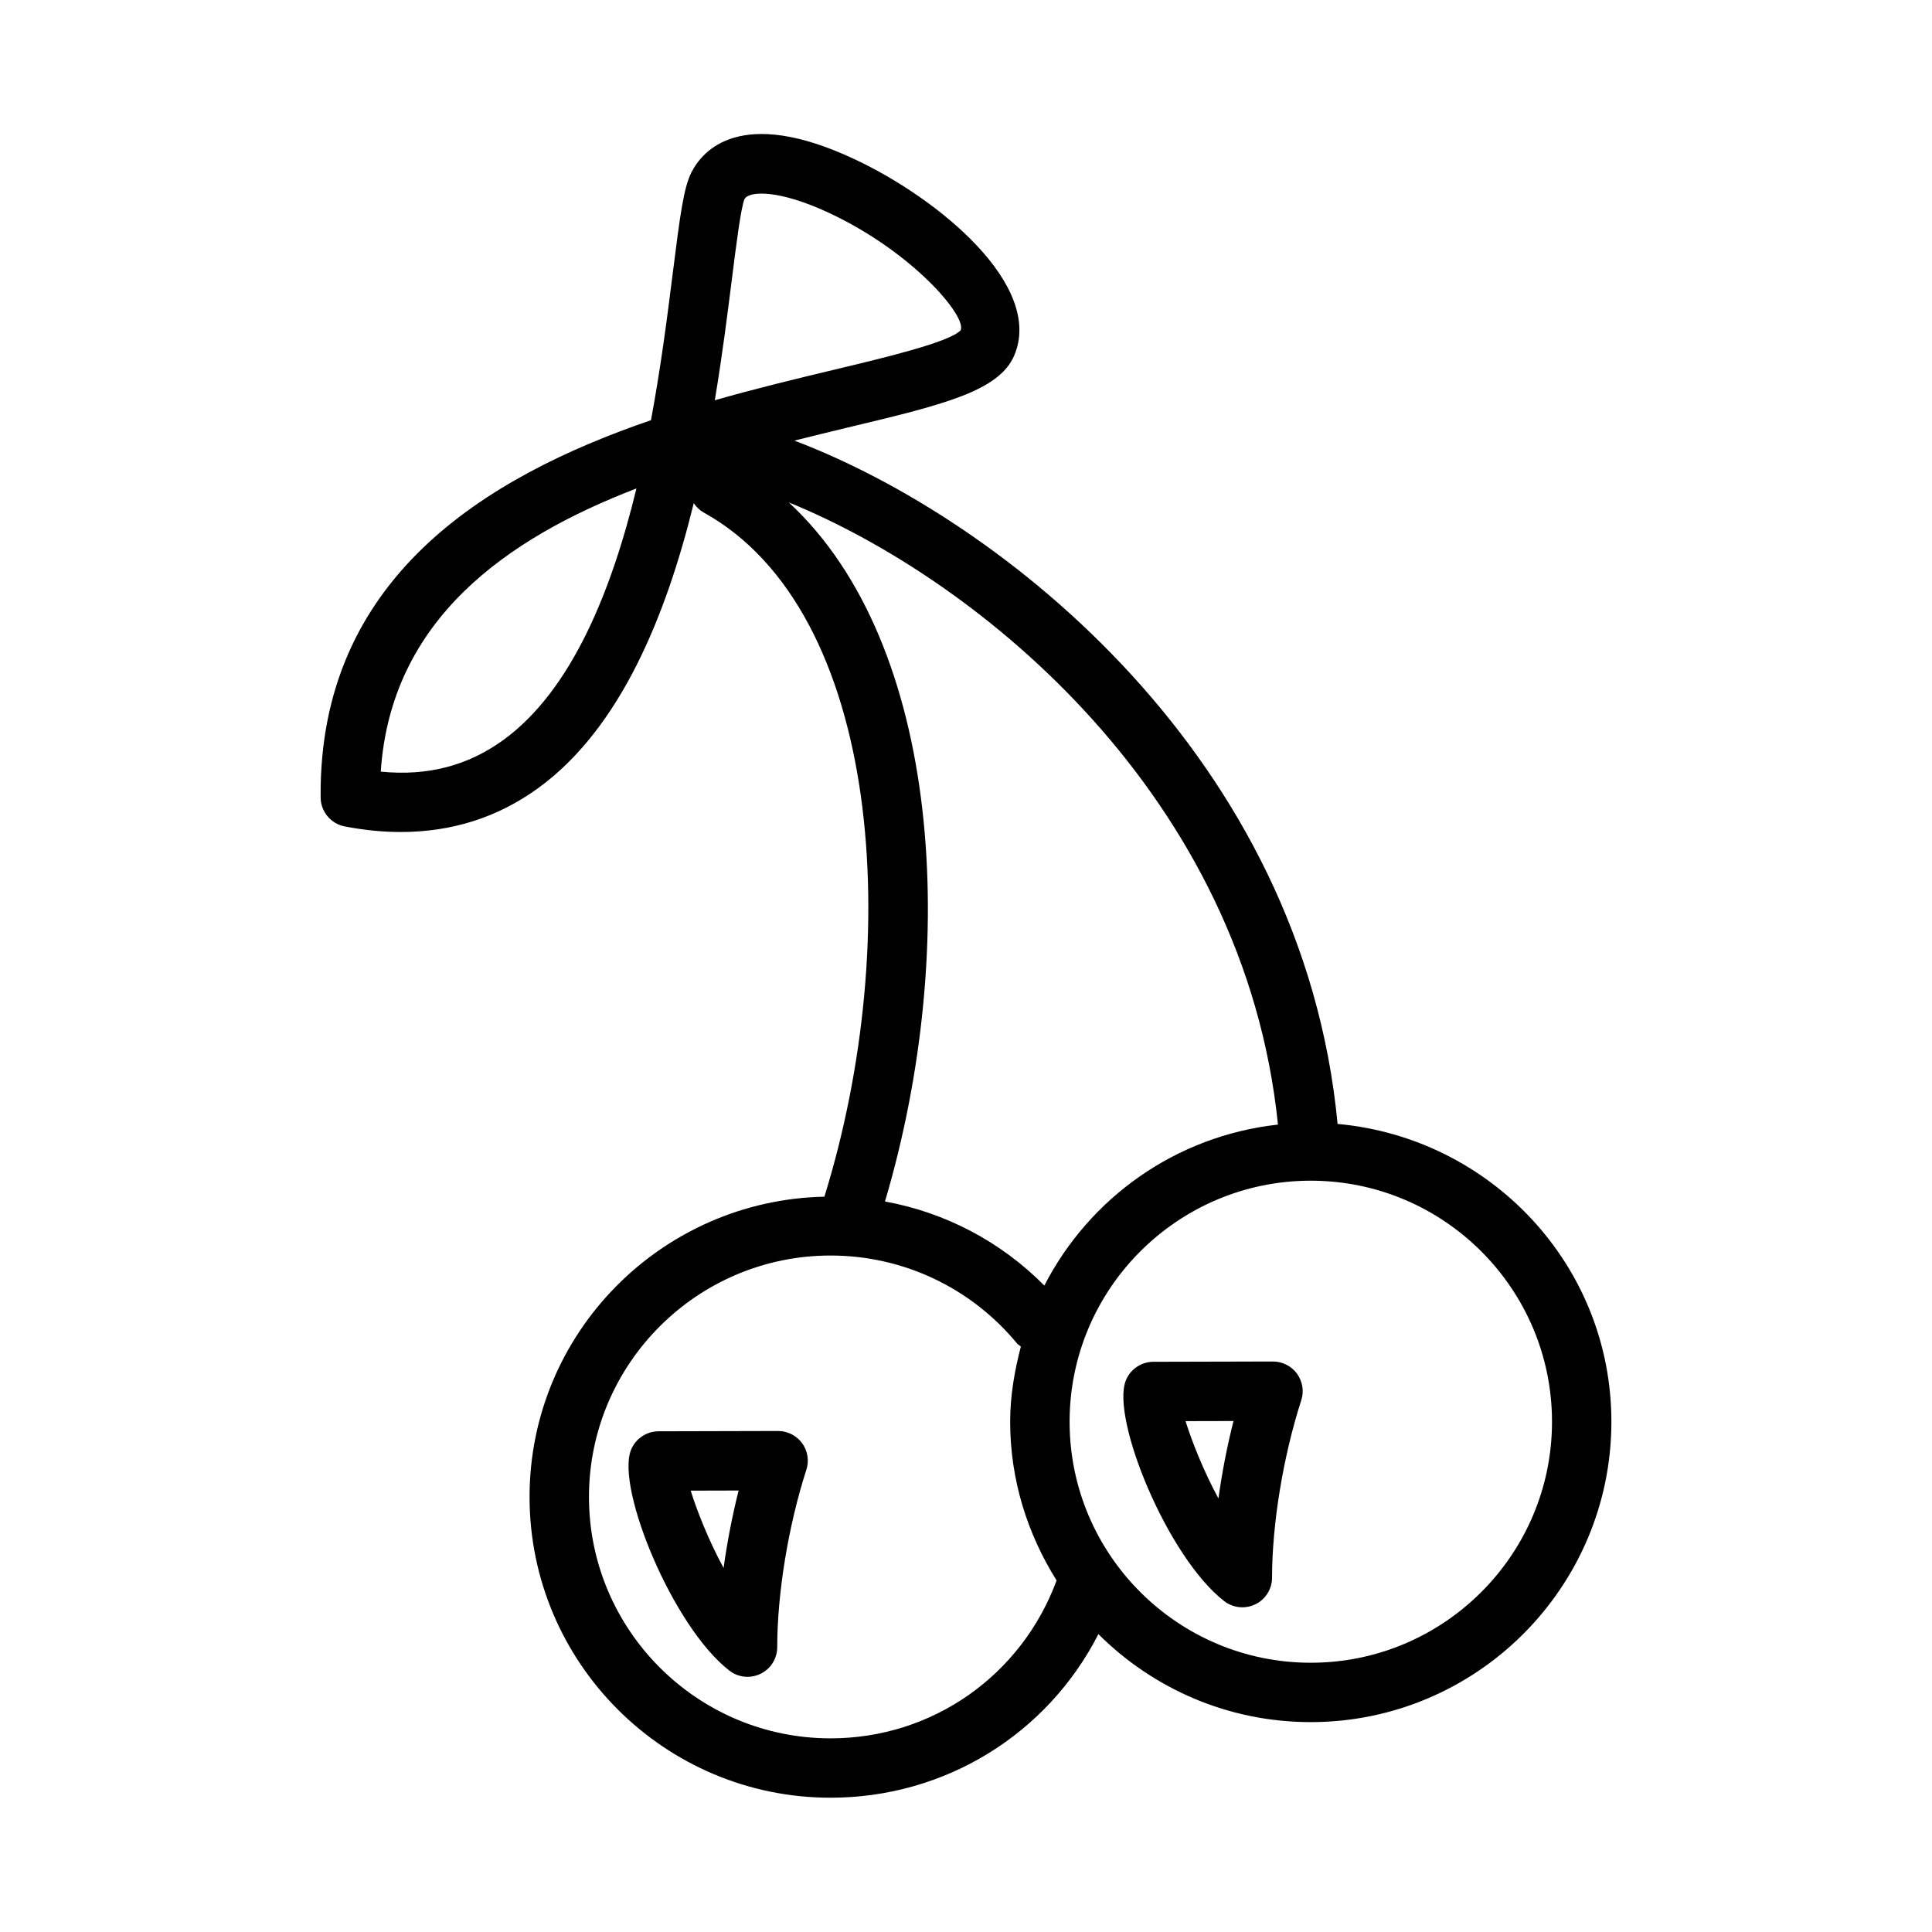 <?xml version="1.0" encoding="UTF-8"?>
<!-- Uploaded to: SVG Find, www.svgrepo.com, Generator: SVG Find Mixer Tools -->
<svg fill="#000000" width="800px" height="800px" version="1.1" viewBox="144 144 512 512" xmlns="http://www.w3.org/2000/svg">
 <g>
  <path d="m481.35 504.81h-0.016l-31.688 0.078c-3.258 0.016-6.18 2.031-7.332 5.059-3.859 10.117 11.086 46.695 26.09 58.348 1.398 1.09 3.106 1.66 4.828 1.66 1.184 0 2.367-0.262 3.461-0.801 2.707-1.32 4.414-4.059 4.414-7.074 0-14.207 2.969-32.211 7.734-46.984 0.785-2.398 0.355-5.012-1.121-7.059-1.496-2.027-3.863-3.227-6.371-3.227zm-14.453 36.301c-3.965-7.305-7.102-15.312-8.719-20.496l12.715-0.031c-1.703 6.723-3.055 13.688-3.996 20.527z"/>
  <path d="m350.2 523.23h-0.016l-31.672 0.078c-3.258 0.016-6.164 2.016-7.332 5.043-3.875 10.102 11.055 46.68 26.09 58.363 1.398 1.09 3.106 1.66 4.828 1.66 1.184 0 2.367-0.262 3.461-0.801 2.707-1.32 4.414-4.059 4.414-7.074 0-14.238 2.953-32.242 7.719-46.984 0.785-2.398 0.355-5.012-1.121-7.059-1.496-2.027-3.863-3.227-6.371-3.227zm-14.438 36.301c-3.981-7.305-7.117-15.312-8.719-20.496l12.699-0.031c-1.688 6.723-3.043 13.688-3.981 20.527z"/>
  <path d="m412.75 238.27c7.996-18.512-19.895-41.59-42.266-52.074-30.195-14.176-40.328-2.289-43.25 3.488-2.031 4.012-2.969 10.992-4.906 26.383-1.367 10.902-3.106 24.723-5.812 39.285-43.895 15.051-88.098 41.93-87.547 100 0.031 3.734 2.707 6.949 6.379 7.656 5.137 0.984 10.117 1.492 14.945 1.477 13.469 0 25.645-3.875 36.301-11.609 21.844-15.84 33.961-45.801 41.254-75.531 0.668 0.973 1.496 1.844 2.598 2.453 47.25 26.137 53.16 113.19 32.023 181.34-43.219 0.895-78.133 36.156-78.133 79.555 0 43.957 35.777 79.719 79.766 79.719 30.484 0 57.527-16.98 70.984-43.355 14.422 14.402 34.324 23.32 56.273 23.32 43.926 0 79.672-35.715 79.672-79.613 0-41.477-32.004-75.246-72.559-78.91-9.203-97.094-88.629-160.11-143.96-181.09 4.793-1.195 9.602-2.383 14.059-3.449 25.008-5.973 40.09-9.57 44.18-19.043zm-135.39 101.86c-9.363 6.766-19.941 9.594-32.457 8.363 2.691-40.375 33.426-61.84 67.758-75.047-6.531 26.941-17.094 53.477-35.301 66.684zm86.746 264.55c-35.301 0-64.023-28.707-64.023-63.977s28.719-63.977 64.023-63.977c19.172 0 37.176 8.488 49.398 23.277 0.297 0.359 0.695 0.547 1.035 0.84-1.668 6.406-2.836 13.008-2.836 19.934 0 15.477 4.625 29.82 12.305 42.055-9.27 25.113-32.848 41.848-59.902 41.848zm191.19-83.902c0 35.223-28.676 63.867-63.93 63.867-35.238 0-63.914-28.645-63.914-63.867 0-35.223 28.676-63.883 63.914-63.883 35.254 0 63.93 28.656 63.93 63.883zm-72.617-78.75c-27.105 2.992-49.969 19.418-61.918 42.66-11.543-11.668-26.246-19.363-42.234-22.285 19.957-67.379 14.961-147.85-25.492-185.26 50.867 20.727 120.74 77.926 129.64 164.88zm-149.25-191.96c1.984-11.871 3.367-22.91 4.519-32.027 1.121-8.902 2.383-18.988 3.352-21.277 1.199-2.215 9.148-2.566 22.508 3.707 21.91 10.254 36.363 27.23 34.793 31.027-2.812 3.137-19.926 7.227-33.688 10.516-9.543 2.289-20.309 4.859-31.484 8.055z"/>
 </g>
</svg>